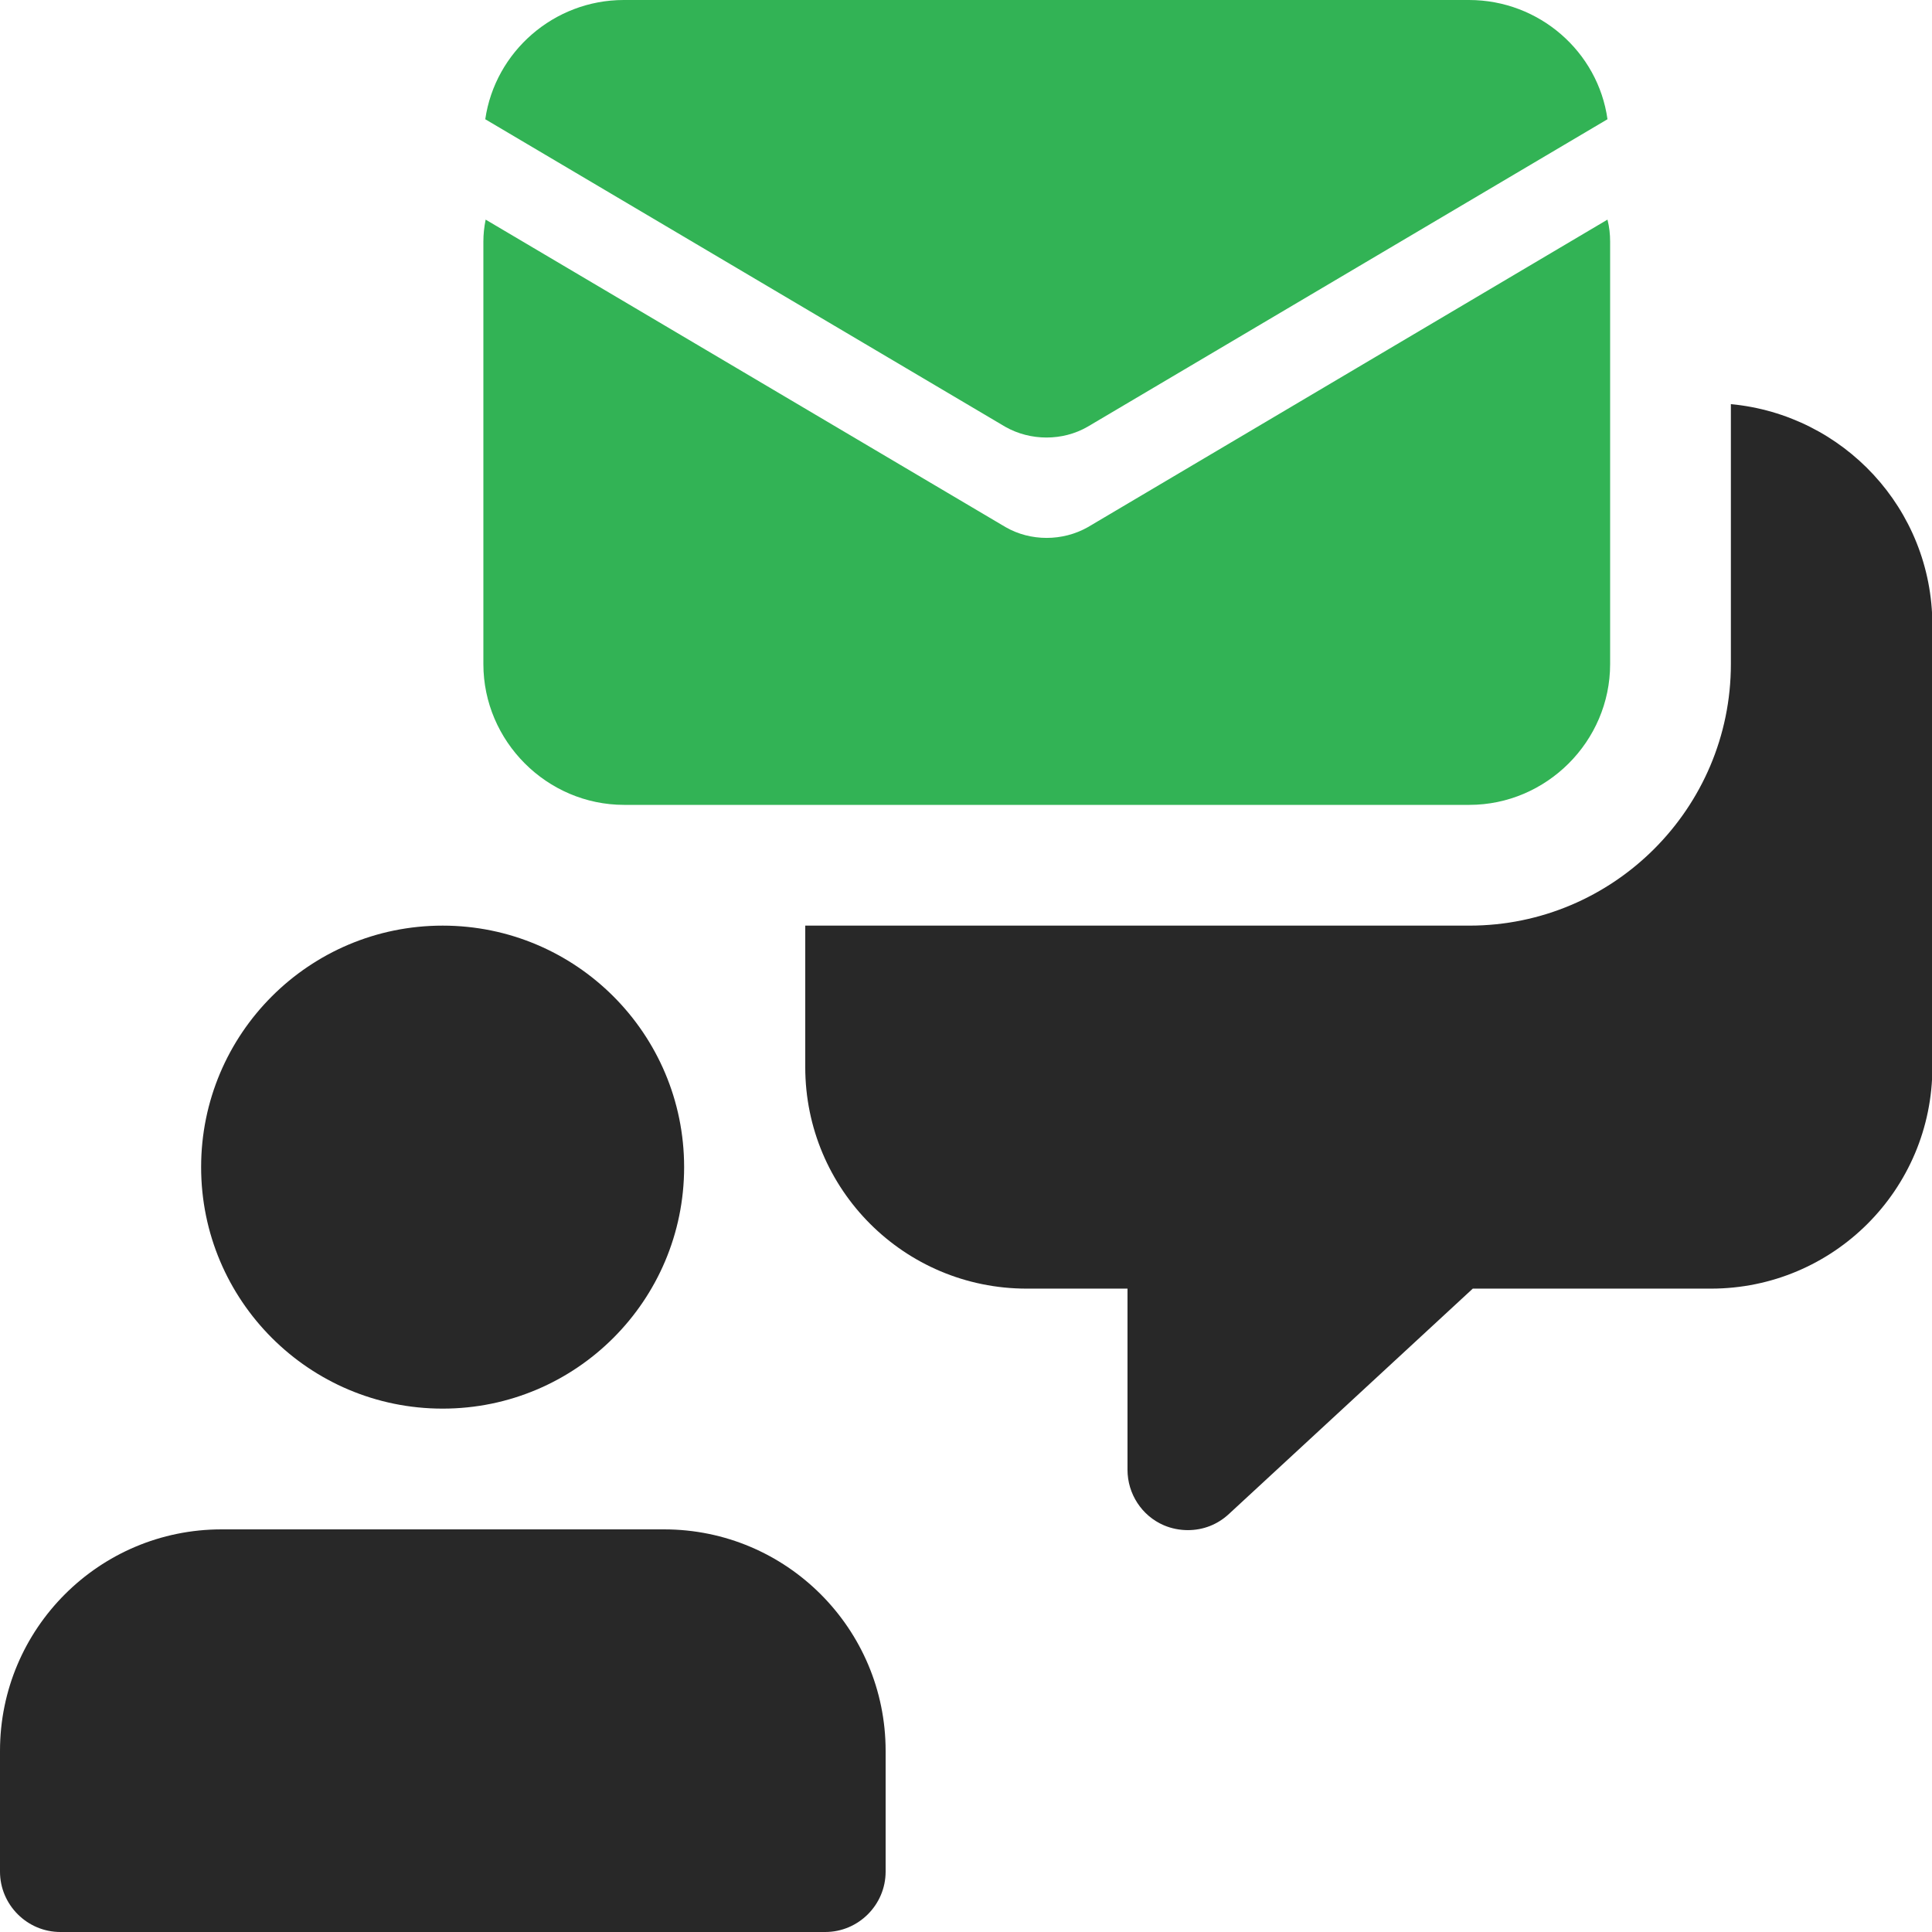<?xml version="1.0" encoding="utf-8"?>
<!-- Generator: Adobe Illustrator 21.1.0, SVG Export Plug-In . SVG Version: 6.00 Build 0)  -->
<svg version="1.1" id="bold" xmlns="http://www.w3.org/2000/svg" xmlns:xlink="http://www.w3.org/1999/xlink" x="0px" y="0px"
	 viewBox="0 0 512 512" style="enable-background:new 0 0 512 512;" xml:space="preserve">
<style type="text/css">
	.st0{fill:#282828;}
	.st1{fill:#32B355;}
</style>
<g>
	<path class="st0" d="M458.7,107.1V176c0,38.2-31.1,69.3-69.3,69.3h-176v37.5c0,32.4,26.2,58.7,58.7,58.7h26.7v48
		c0,6.4,3.8,12.2,9.6,14.7c2.1,0.9,4.3,1.3,6.4,1.3c4.1,0,7.9-1.5,10.9-4.3l64.6-59.7h63.1c32.4,0,58.7-26.2,58.7-58.7V165.5
		C512,134.8,488.5,109.9,458.7,107.1L458.7,107.1z"/>
	<circle class="st0" cx="117.3" cy="309.3" r="64"/>
	<path class="st0" d="M176,405.3H58.7C26.3,405.3,0,431.6,0,464v32c0,8.8,7.2,16,16,16h202.7c8.8,0,16-7.2,16-16v-32
		C234.7,431.6,208.4,405.3,176,405.3z"/>
	<path class="st1" d="M426.7,64v112c0,20.5-16.9,37.3-37.3,37.3h-224c-20.5,0-37.3-16.9-37.3-37.3V64c0-1.9,0.2-3.8,0.6-5.8
		l137.8,81.5c6.6,3.8,15.1,3.8,21.8,0L426,58.2C426.5,60.2,426.7,62.1,426.7,64L426.7,64z"/>
	<path class="st1" d="M426,31.6l-137.8,81.5c-6.6,3.8-15.1,3.8-21.8,0L128.6,31.6C131.2,13.7,146.8,0,165.3,0h224
		C407.9,0,423.5,13.7,426,31.6z"/>
</g>
</svg>
